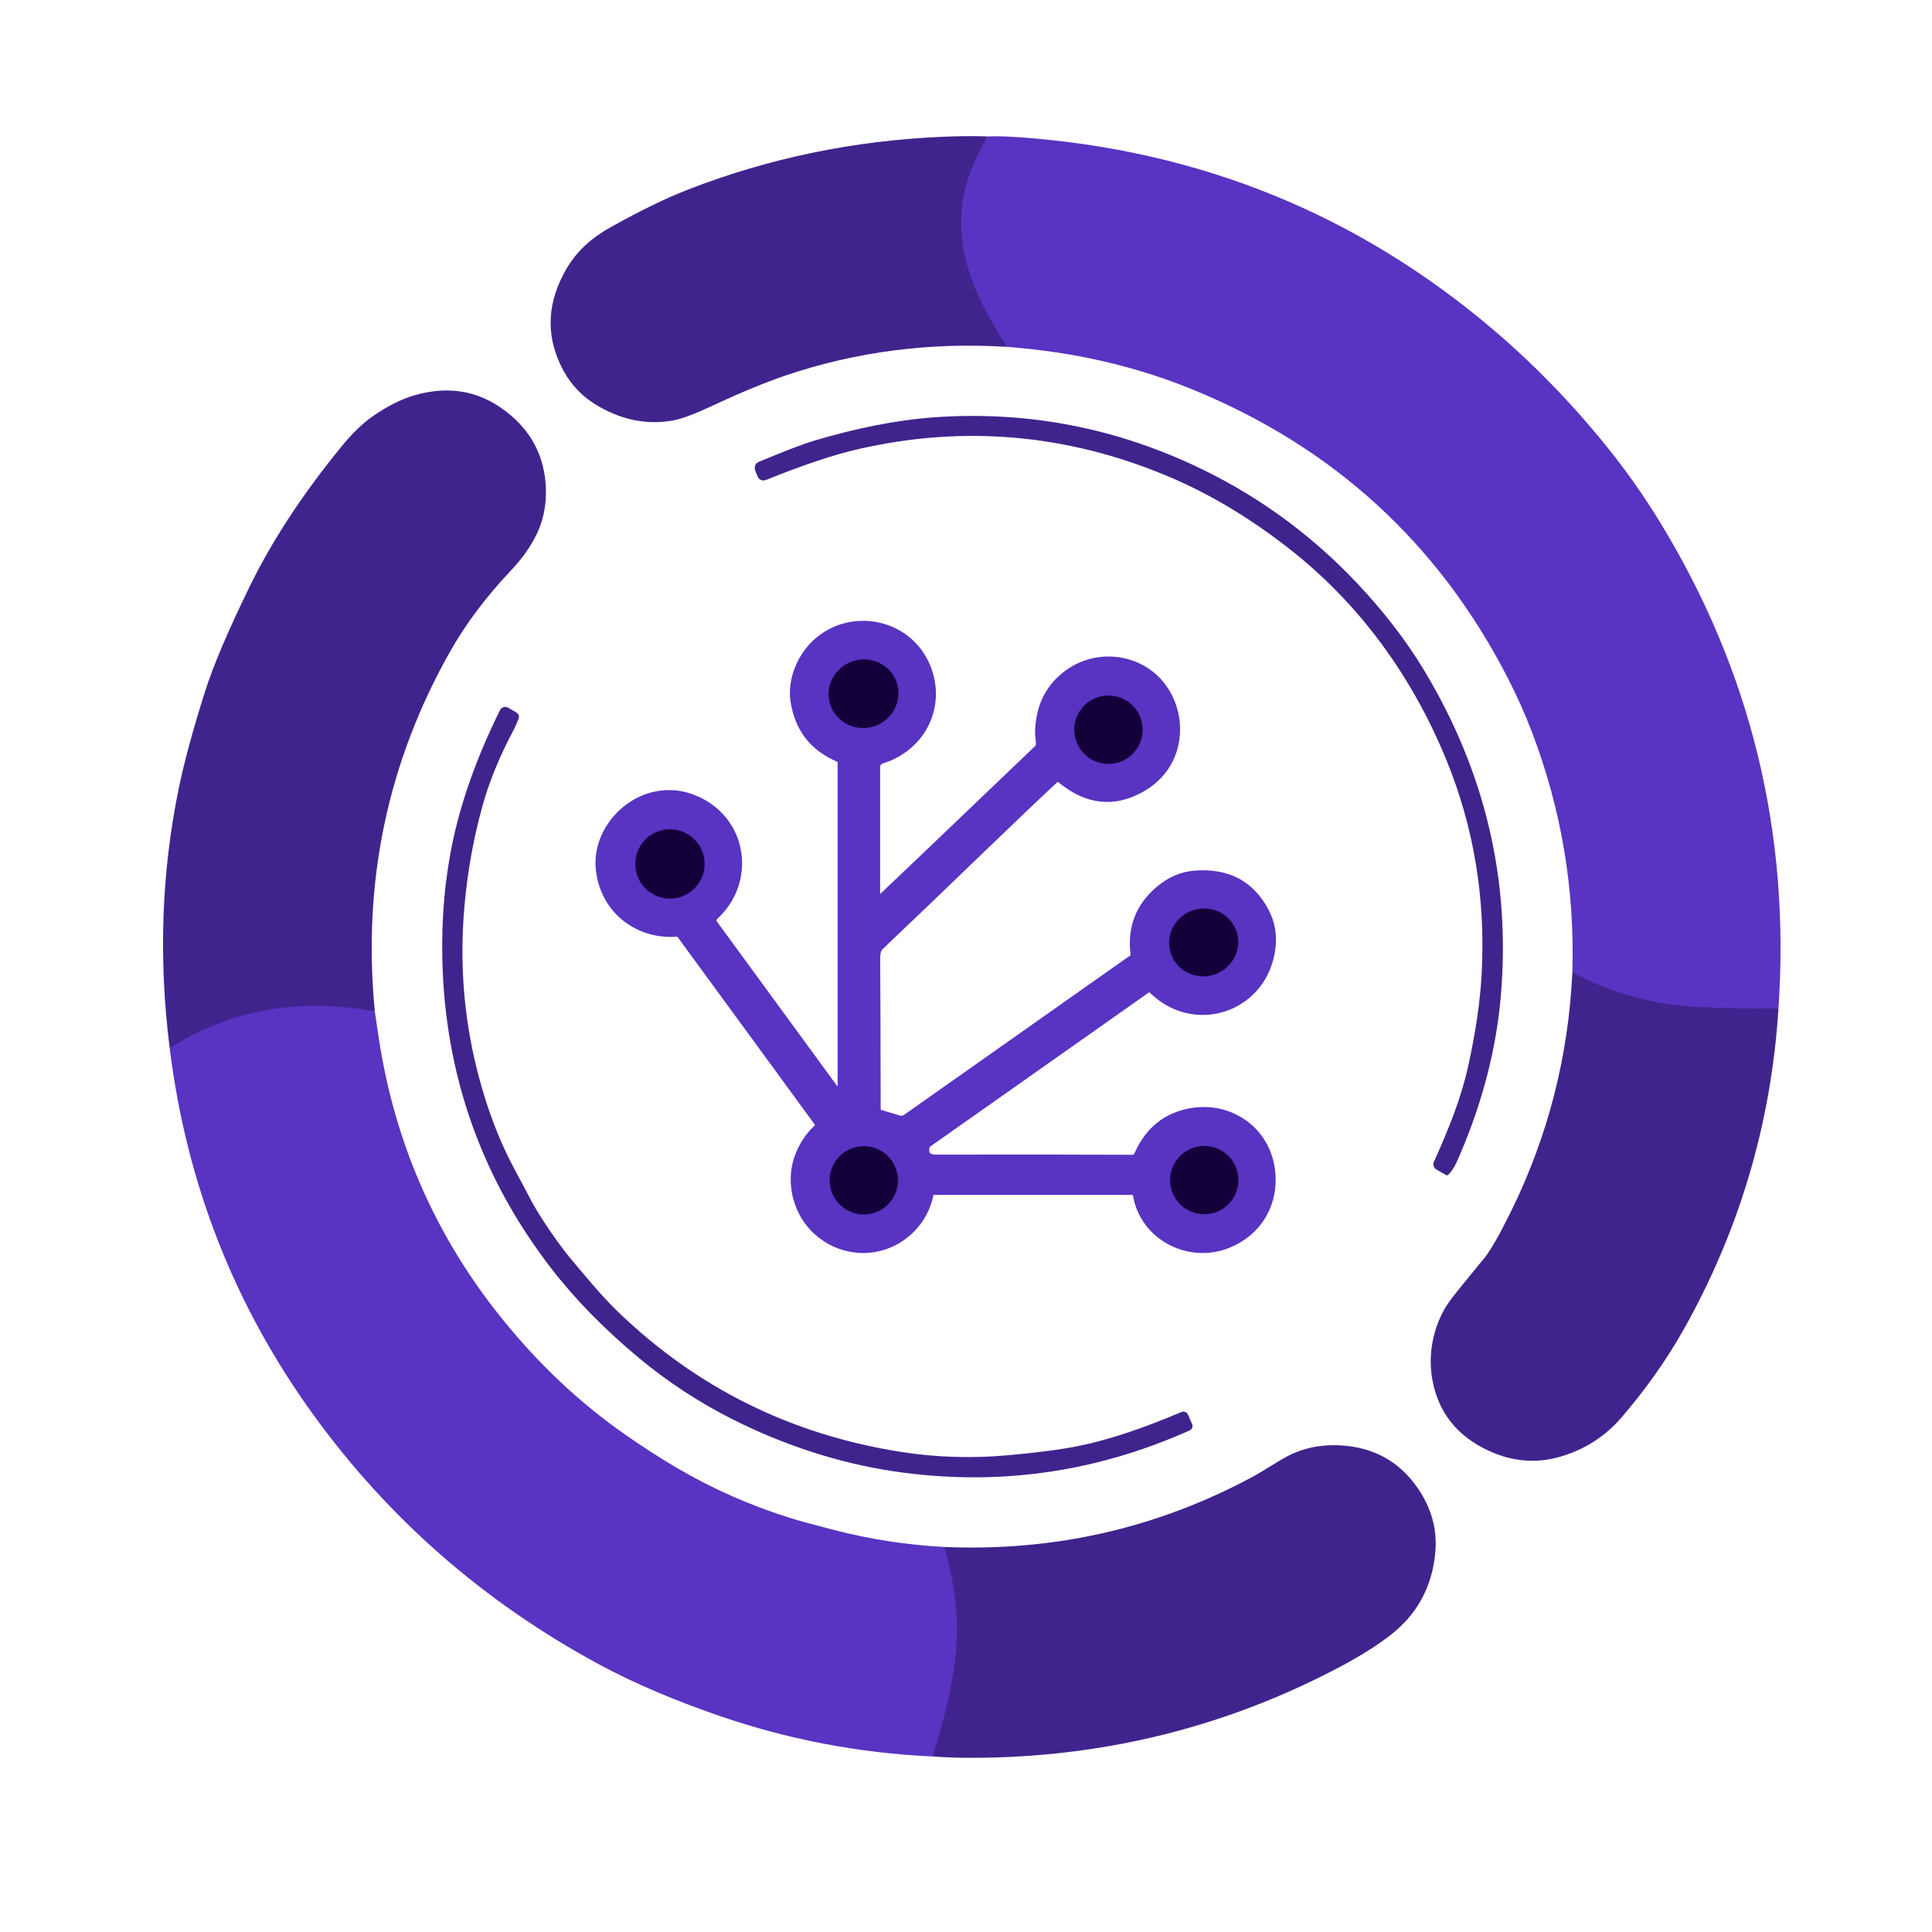 <svg xmlns="http://www.w3.org/2000/svg" xmlns:xlink="http://www.w3.org/1999/xlink" width="500" zoomAndPan="magnify" viewBox="0 0 375 375" height="500" preserveAspectRatio="xMidYMid meet" version="1.0"><defs><clipPath id="94d9a4a3e7"><path d="M 184 20.352 L 353 20.352 L 353 203 L 184 203 Z M 184 20.352 " clip-rule="nonzero"/></clipPath><clipPath id="8a4a644c81"><path d="M 100 20.352 L 203 20.352 L 203 89 L 100 89 Z M 100 20.352 " clip-rule="nonzero"/></clipPath><clipPath id="509b755e6e"><path d="M 179 20.352 L 203 20.352 L 203 75 L 179 75 Z M 179 20.352 " clip-rule="nonzero"/></clipPath><clipPath id="75fea07316"><path d="M 0 20.352 L 375 20.352 L 375 352.602 L 0 352.602 Z M 0 20.352 " clip-rule="nonzero"/></clipPath></defs><rect x="-37.5" width="450" fill="#ffffff" y="-37.5" height="450" fill-opacity="1"/><rect x="-37.5" width="450" fill="#ffffff" y="-37.5" height="450" fill-opacity="1"/><path stroke-linecap="butt" transform="matrix(0.59, 0, 0, 0.59, -106.306, -111.175)" fill="none" stroke-linejoin="miter" d="M 511.319 302.427 C 533.045 304.055 553.31 308.701 572.111 316.371 C 618.397 335.258 652.936 366.78 675.729 410.928 C 678.846 416.964 681.566 423.039 683.902 429.161 C 693.571 454.521 697.991 480.854 697.158 508.159 " stroke="#361a7f" stroke-width="2" stroke-opacity="1" stroke-miterlimit="4"/><path stroke-linecap="butt" transform="matrix(0.59, 0, 0, 0.59, -106.306, -111.175)" fill="none" stroke-linejoin="miter" d="M 697.158 508.159 C 695.86 535.855 689.13 562.056 676.973 586.767 C 673.141 594.544 670.209 599.666 668.158 602.141 C 662.327 609.202 658.634 613.769 657.092 615.847 C 651.772 623.001 649.521 632.789 651.057 641.703 C 652.976 652.762 659.256 660.71 669.911 665.541 C 677.641 669.055 685.437 669.651 693.299 667.341 C 701.314 664.978 708.011 660.664 713.391 654.403 C 721.412 645.058 728.209 635.436 733.781 625.522 C 752.186 592.763 762.576 557.569 764.939 519.952 " stroke="#2a1264" stroke-width="2" stroke-opacity="1" stroke-miterlimit="4"/><g clip-path="url(#94d9a4a3e7)"><path stroke-linecap="butt" transform="matrix(0.59, 0, 0, 0.59, -106.306, -111.175)" fill="none" stroke-linejoin="miter" d="M 764.939 519.952 C 768.87 462.198 755.846 408.844 725.873 359.891 C 720.605 351.287 714.834 343.101 708.567 335.331 C 696.999 320.984 684.478 308.092 671.01 296.649 C 626.438 258.801 574.6 237.756 515.488 233.501 C 511.358 233.203 507.785 233.104 504.78 233.223 " stroke="#361a7f" stroke-width="2" stroke-opacity="1" stroke-miterlimit="4"/></g><g clip-path="url(#8a4a644c81)"><path stroke-linecap="butt" transform="matrix(0.59, 0, 0, 0.59, -106.306, -111.175)" fill="none" stroke-linejoin="miter" d="M 504.78 233.223 C 500.445 233.051 495.442 233.09 489.757 233.342 C 460.724 234.613 433.002 240.364 406.589 250.602 C 399.277 253.434 390.799 257.544 381.163 262.931 C 373.837 267.021 369.019 271.58 365.36 278.589 C 359.8 289.25 359.774 299.74 365.287 310.051 C 368.02 315.153 371.984 319.17 377.199 322.122 C 385.227 326.662 393.393 328.138 401.692 326.562 C 404.544 326.013 408.886 324.372 414.71 321.632 C 423.67 317.423 431.612 314.147 438.541 311.798 C 461.71 303.962 485.972 300.838 511.319 302.427 " stroke="#2a1264" stroke-width="2" stroke-opacity="1" stroke-miterlimit="4"/></g><g clip-path="url(#509b755e6e)"><path stroke-linecap="butt" transform="matrix(0.59, 0, 0, 0.59, -106.306, -111.175)" fill="none" stroke-linejoin="miter" d="M 504.78 233.223 C 502.14 237.935 500.088 242.428 498.632 246.71 C 491.723 266.928 500.412 285.789 511.319 302.427 " stroke="#4d2ca8" stroke-width="2" stroke-opacity="1" stroke-miterlimit="4"/></g><path stroke-linecap="butt" transform="matrix(0.59, 0, 0, 0.59, -106.306, -111.175)" fill="none" stroke-linejoin="miter" d="M 764.939 519.952 C 756.051 520.091 747.203 519.939 738.381 519.489 C 723.742 518.748 710.003 514.976 697.158 508.159 " stroke="#4d2ca8" stroke-width="2" stroke-opacity="1" stroke-miterlimit="4"/><path stroke-linecap="butt" transform="matrix(0.59, 0, 0, 0.59, -106.306, -111.175)" fill="none" stroke-linejoin="miter" d="M 235.912 533.063 C 241.425 577.602 257.209 617.825 283.257 653.741 C 308.028 687.883 339.232 715.156 376.881 735.559 C 389.131 742.197 402.427 747.63 415.517 752.21 C 438.614 760.277 462.366 764.857 486.773 765.949 " stroke="#361a7f" stroke-width="2" stroke-opacity="1" stroke-miterlimit="4"/><path stroke-linecap="butt" transform="matrix(0.59, 0, 0, 0.59, -106.306, -111.175)" fill="none" stroke-linejoin="miter" d="M 486.773 765.949 C 491.61 766.346 497.434 766.478 504.237 766.359 C 545.5 765.618 584.162 755.75 620.23 736.757 C 626.981 733.203 632.632 729.676 637.172 726.181 C 646.1 719.305 651.07 710.192 652.089 698.843 C 652.797 691.02 650.693 684.111 646.312 677.718 C 640.7 669.538 632.95 664.912 623.069 663.827 C 616.769 663.145 610.972 663.92 605.671 666.163 C 604.023 666.851 601.601 668.201 598.398 670.2 C 595.532 671.993 593.156 673.396 591.257 674.402 C 560.007 691.033 526.467 698.584 490.651 697.062 " stroke="#2a1264" stroke-width="2" stroke-opacity="1" stroke-miterlimit="4"/><path stroke-linecap="butt" transform="matrix(0.59, 0, 0, 0.59, -106.306, -111.175)" fill="none" stroke-linejoin="miter" d="M 490.651 697.062 C 478.48 696.427 466.455 694.581 454.57 691.53 C 447.905 689.822 443.081 688.505 440.109 687.579 C 426.946 683.489 414.418 677.956 402.539 670.981 C 397.112 667.791 391.461 664.145 385.591 660.041 C 370.938 649.81 357.59 637.282 345.559 622.451 C 323.607 595.391 309.987 564.564 304.699 529.979 C 304.243 526.968 303.793 523.97 303.362 520.992 " stroke="#361a7f" stroke-width="2" stroke-opacity="1" stroke-miterlimit="4"/><path stroke-linecap="butt" transform="matrix(0.59, 0, 0, 0.59, -106.306, -111.175)" fill="none" stroke-linejoin="miter" d="M 303.362 520.992 C 299.246 478.564 307.505 439.094 328.127 402.59 C 333.176 393.655 339.682 384.953 347.643 376.469 C 351.263 372.61 353.421 369.857 355.803 365.529 C 358.596 360.466 359.86 354.848 359.602 348.693 C 359.198 339.17 355.446 331.321 348.332 325.153 C 338.974 317.052 328.246 314.809 316.129 318.422 C 311.972 319.66 307.591 321.857 302.992 325.021 C 299.557 327.376 296.056 330.725 292.489 335.073 C 279.644 350.764 269.492 366.257 262.04 381.551 C 255.018 395.952 250.161 407.421 247.461 415.958 C 243.51 428.466 240.644 439.028 238.877 447.638 C 233.192 475.321 232.206 503.791 235.912 533.063 " stroke="#2a1264" stroke-width="2" stroke-opacity="1" stroke-miterlimit="4"/><path stroke-linecap="butt" transform="matrix(0.59, 0, 0, 0.59, -106.306, -111.175)" fill="none" stroke-linejoin="miter" d="M 303.362 520.992 C 279.571 516.557 256.56 519.9 235.912 533.063 " stroke="#4d2ca8" stroke-width="2" stroke-opacity="1" stroke-miterlimit="4"/><path stroke-linecap="butt" transform="matrix(0.59, 0, 0, 0.59, -106.306, -111.175)" fill="none" stroke-linejoin="miter" d="M 490.651 697.062 C 493.444 706.784 494.84 715.738 494.84 723.918 C 494.853 737.597 491.088 752.19 486.773 765.949 " stroke="#4d2ca8" stroke-width="2" stroke-opacity="1" stroke-miterlimit="4"/><path stroke-linecap="butt" transform="matrix(0.59, 0, 0, 0.59, -106.306, -111.175)" fill="none" stroke-linejoin="miter" d="M 429.799 340.149 C 428.336 340.758 427.939 341.89 428.621 343.551 L 429.183 344.907 C 429.739 346.297 430.805 346.674 432.373 346.039 C 444.338 341.201 454.391 337.853 462.531 336 C 496.885 328.171 530.458 331.036 563.263 344.59 C 576.757 350.162 589.973 357.932 602.898 367.898 C 614.685 376.985 625.015 387.474 633.883 399.373 C 642.645 411.133 649.925 424.091 655.722 438.227 C 664.829 460.464 668.694 484.024 667.317 508.907 C 666.834 517.755 665.371 527.715 662.943 538.781 C 661.791 544.015 660.196 549.349 658.151 554.783 C 656.086 560.276 653.916 565.458 651.652 570.342 C 651.427 570.818 651.394 571.301 651.553 571.804 C 651.712 572.301 652.016 572.678 652.473 572.942 L 655.55 574.723 C 655.895 574.921 656.206 574.868 656.47 574.577 C 658.562 572.248 659.349 570.037 660.507 567.311 C 667.807 550.111 672.188 532.924 673.651 515.757 C 676.887 477.71 668.469 442.046 648.39 408.751 C 642.434 398.877 635.002 389.241 626.087 379.837 C 610.403 363.299 592.243 350.308 571.602 340.871 C 544.832 328.621 516.825 323.525 487.567 325.57 C 475.251 326.43 461.803 329.057 447.217 333.458 C 444.12 334.392 438.316 336.622 429.799 340.149 " stroke="#2a1264" stroke-width="2" stroke-opacity="1" stroke-miterlimit="4"/><path stroke-linecap="butt" transform="matrix(0.59, 0, 0, 0.59, -106.306, -111.175)" fill="none" stroke-linejoin="miter" d="M 469.4 483.243 C 469.288 483.203 469.228 483.124 469.228 482.998 L 469.228 440.729 C 469.228 440.365 469.341 440.034 469.559 439.743 C 469.778 439.452 470.062 439.246 470.413 439.141 C 483.543 435.11 490.79 421.848 486.21 408.771 C 480.671 392.96 461.28 388.427 449.03 398.612 C 443.18 403.483 439.653 411.782 440.738 419.048 C 442.115 428.3 447.052 434.773 455.549 438.459 C 456.019 438.664 456.251 439.015 456.251 439.518 L 456.251 545.491 C 456.251 546.795 455.86 546.921 455.092 545.868 L 415.63 491.912 C 415.457 491.674 415.385 491.409 415.418 491.125 C 415.444 490.833 415.563 490.589 415.782 490.39 C 428.621 478.597 425.729 457.982 409.528 450.868 C 404.697 448.75 399.806 448.306 394.849 449.537 C 384.168 452.198 375.67 462.813 376.67 474.143 C 377.861 487.677 389.151 497.021 402.718 496.101 C 403.075 496.075 403.36 496.201 403.572 496.492 L 448.62 558.092 C 448.733 558.244 448.772 558.409 448.752 558.595 C 448.739 558.78 448.66 558.939 448.521 559.071 C 445.523 561.904 443.346 565.286 441.989 569.223 C 439.017 577.879 441.797 588.071 448.521 594.08 C 452.26 597.422 456.568 599.388 461.439 599.99 C 473.239 601.439 484.377 593.339 486.733 581.619 C 486.812 581.228 487.057 581.03 487.461 581.03 L 552.628 581.03 C 552.82 581.03 552.985 581.089 553.131 581.215 C 553.276 581.334 553.369 581.493 553.402 581.678 C 555.871 596.092 571.482 603.842 584.619 598.402 C 594.05 594.497 599.688 585.9 599.337 575.669 C 598.808 560.018 584.56 550.058 569.669 553.982 C 562.416 555.888 557.141 560.587 553.839 568.092 C 553.621 568.581 553.243 568.833 552.707 568.833 C 535.176 568.747 513.608 568.733 487.997 568.78 C 485.939 568.786 485.092 567.886 485.449 566.08 C 485.528 565.676 485.74 565.352 486.078 565.107 L 557.81 514.552 C 558.154 514.301 558.485 514.327 558.789 514.632 C 572.991 528.562 595.473 521.157 599.02 502.091 C 599.973 496.962 599.331 492.276 597.101 488.021 C 592.23 478.736 584.275 474.507 573.243 475.347 C 568.882 475.685 564.865 477.386 561.192 480.45 C 554.362 486.141 551.503 493.467 552.608 502.422 C 552.648 502.746 552.535 503.004 552.271 503.189 L 477.991 555.537 C 477.355 555.987 476.674 556.1 475.932 555.868 L 469.923 554.048 C 469.586 553.949 469.42 553.724 469.407 553.373 C 469.367 528.688 469.314 512.19 469.242 503.858 C 469.228 502.117 469.526 500.959 470.128 500.383 C 479.195 491.786 490.472 480.979 503.959 467.962 C 513.774 458.492 521.696 450.954 527.718 445.348 C 527.844 445.236 527.989 445.176 528.161 445.17 C 528.327 445.17 528.479 445.222 528.611 445.328 C 536.467 451.821 544.494 453.402 552.681 450.067 C 557.711 448.015 561.556 444.978 564.203 440.961 C 569.888 432.337 568.908 420.531 562.178 412.708 C 554.521 403.821 540.987 402.391 531.371 409.181 C 525.163 413.569 521.788 419.796 521.252 427.87 C 521.166 429.167 521.173 430.114 521.272 430.709 C 521.418 431.57 521.484 432.443 521.471 433.33 C 521.464 433.674 521.338 433.972 521.087 434.21 C 491.928 462.112 474.86 478.412 469.877 483.11 C 469.731 483.256 469.573 483.302 469.4 483.243 " stroke="#897f9c" stroke-width="2" stroke-opacity="1" stroke-miterlimit="4"/><path stroke-linecap="butt" transform="matrix(0.59, 0, 0, 0.59, -106.306, -111.175)" fill="none" stroke-linejoin="miter" d="M 349.271 572.797 C 344.467 563.889 340.549 553.724 337.531 542.321 C 333.117 525.67 331.429 508.682 332.462 491.343 C 333.229 478.577 335.288 466.056 338.649 453.773 C 340.913 445.514 344.394 436.99 349.112 428.181 C 349.47 427.506 349.96 426.414 350.568 424.912 C 350.985 423.899 350.714 423.112 349.768 422.563 L 347.18 421.067 C 346.948 420.941 346.703 420.862 346.445 420.829 C 346.181 420.802 345.929 420.822 345.678 420.901 C 345.426 420.974 345.195 421.1 344.996 421.272 C 344.798 421.444 344.639 421.643 344.52 421.881 C 337.24 436.626 332.137 450.676 329.219 464.018 C 326.466 476.598 325.248 489.854 325.559 503.791 C 326.406 541.62 338.279 575.418 361.17 605.192 C 369.079 615.469 378.734 625.357 390.15 634.86 C 399.654 642.769 409.965 649.519 421.083 655.118 C 437.37 663.337 455.549 669.419 473.722 672.139 C 507.447 677.195 539.902 672.755 571.092 658.83 C 572.184 658.334 572.508 657.58 572.071 656.547 L 570.867 653.781 C 570.377 652.636 569.57 652.292 568.451 652.762 C 557.373 657.401 546.149 661.577 534.442 663.92 C 528.876 665.031 521.305 666.024 511.729 666.891 C 499.77 667.97 488.07 667.619 476.621 665.839 C 440.288 660.174 409.091 644.708 383.043 619.447 C 380.587 617.078 377.887 614.172 374.942 610.731 C 370.833 605.926 368.265 602.889 367.239 601.618 C 364.665 598.428 361.925 594.623 359.02 590.202 C 356.928 586.999 355.234 584.127 353.95 581.579 C 353.5 580.679 351.945 577.754 349.271 572.797 " stroke="#2a1264" stroke-width="2" stroke-opacity="1" stroke-miterlimit="4"/><path stroke-linecap="butt" transform="matrix(0.59, 0, 0, 0.59, -106.306, -111.175)" fill="none" stroke-linejoin="miter" d="M 474.953 412.722 C 474.715 412.027 474.404 411.358 474.026 410.716 C 473.656 410.081 473.219 409.486 472.723 408.936 C 472.226 408.38 471.677 407.884 471.081 407.441 C 470.486 406.997 469.85 406.613 469.175 406.289 C 468.5 405.971 467.799 405.72 467.071 405.535 C 466.343 405.349 465.602 405.237 464.847 405.197 C 464.093 405.157 463.345 405.19 462.597 405.296 C 461.849 405.402 461.121 405.574 460.407 405.826 C 459.692 406.071 459.004 406.382 458.348 406.759 C 457.7 407.136 457.084 407.573 456.515 408.069 C 455.953 408.566 455.437 409.108 454.973 409.697 C 454.517 410.293 454.12 410.922 453.782 411.59 C 453.445 412.258 453.18 412.953 452.981 413.668 C 452.789 414.389 452.664 415.117 452.611 415.859 C 452.564 416.6 452.584 417.334 452.683 418.069 C 452.776 418.804 452.948 419.518 453.186 420.22 C 453.425 420.915 453.736 421.583 454.113 422.225 C 454.484 422.86 454.92 423.456 455.417 424.005 C 455.913 424.561 456.462 425.058 457.058 425.501 C 457.654 425.944 458.289 426.328 458.964 426.646 C 459.639 426.97 460.347 427.222 461.075 427.407 C 461.796 427.586 462.538 427.698 463.292 427.738 C 464.047 427.778 464.794 427.751 465.542 427.645 C 466.29 427.539 467.018 427.361 467.733 427.116 C 468.447 426.871 469.136 426.56 469.791 426.183 C 470.439 425.805 471.055 425.369 471.624 424.872 C 472.187 424.376 472.703 423.833 473.166 423.238 C 473.623 422.649 474.02 422.02 474.357 421.352 C 474.695 420.683 474.96 419.988 475.158 419.267 C 475.35 418.552 475.476 417.824 475.529 417.083 C 475.582 416.342 475.555 415.607 475.456 414.873 C 475.363 414.138 475.191 413.423 474.953 412.722 " stroke="#897f9c" stroke-width="2" stroke-opacity="1" stroke-miterlimit="4"/><path stroke-linecap="butt" transform="matrix(0.59, 0, 0, 0.59, -106.306, -111.175)" fill="none" stroke-linejoin="miter" d="M 555.851 428.307 C 555.851 427.572 555.778 426.838 555.632 426.116 C 555.487 425.388 555.275 424.687 554.991 424.005 C 554.713 423.324 554.362 422.675 553.952 422.06 C 553.541 421.444 553.078 420.875 552.555 420.352 C 552.032 419.829 551.463 419.366 550.848 418.956 C 550.239 418.546 549.59 418.201 548.902 417.917 C 548.22 417.632 547.519 417.42 546.797 417.275 C 546.07 417.129 545.342 417.063 544.6 417.063 C 543.859 417.063 543.131 417.129 542.403 417.275 C 541.682 417.42 540.98 417.632 540.292 417.917 C 539.61 418.201 538.962 418.546 538.353 418.956 C 537.738 419.366 537.168 419.836 536.646 420.352 C 536.123 420.875 535.659 421.444 535.249 422.06 C 534.832 422.675 534.488 423.324 534.204 424.005 C 533.926 424.687 533.707 425.388 533.568 426.116 C 533.423 426.838 533.35 427.572 533.35 428.307 C 533.35 429.048 533.423 429.783 533.568 430.504 C 533.707 431.232 533.926 431.934 534.204 432.615 C 534.488 433.297 534.832 433.945 535.249 434.561 C 535.659 435.176 536.123 435.746 536.646 436.262 C 537.168 436.785 537.738 437.254 538.353 437.665 C 538.962 438.075 539.61 438.419 540.292 438.704 C 540.98 438.988 541.682 439.2 542.403 439.346 C 543.131 439.485 543.859 439.558 544.6 439.558 C 545.342 439.558 546.07 439.485 546.797 439.346 C 547.519 439.2 548.22 438.988 548.902 438.704 C 549.59 438.419 550.239 438.075 550.848 437.665 C 551.463 437.254 552.032 436.785 552.555 436.262 C 553.078 435.746 553.541 435.176 553.952 434.561 C 554.362 433.945 554.713 433.297 554.991 432.615 C 555.275 431.934 555.487 431.232 555.632 430.504 C 555.778 429.783 555.851 429.048 555.851 428.307 " stroke="#897f9c" stroke-width="2" stroke-opacity="1" stroke-miterlimit="4"/><path stroke-linecap="butt" transform="matrix(0.59, 0, 0, 0.59, -106.306, -111.175)" fill="none" stroke-linejoin="miter" d="M 411.811 472.449 C 411.811 471.701 411.738 470.96 411.593 470.225 C 411.447 469.491 411.229 468.776 410.944 468.088 C 410.653 467.393 410.302 466.737 409.892 466.115 C 409.475 465.493 408.998 464.918 408.469 464.388 C 407.939 463.859 407.364 463.389 406.742 462.972 C 406.12 462.555 405.464 462.204 404.769 461.92 C 404.081 461.628 403.366 461.417 402.632 461.271 C 401.897 461.125 401.156 461.053 400.408 461.053 C 399.66 461.053 398.919 461.125 398.185 461.271 C 397.45 461.417 396.742 461.628 396.047 461.92 C 395.359 462.204 394.697 462.555 394.075 462.972 C 393.453 463.389 392.877 463.859 392.348 464.388 C 391.818 464.918 391.348 465.493 390.931 466.115 C 390.514 466.737 390.164 467.393 389.879 468.088 C 389.594 468.776 389.376 469.491 389.231 470.225 C 389.085 470.96 389.012 471.701 389.012 472.449 C 389.012 473.197 389.085 473.938 389.231 474.672 C 389.376 475.407 389.594 476.122 389.879 476.81 C 390.164 477.505 390.514 478.16 390.931 478.782 C 391.348 479.404 391.818 479.98 392.348 480.509 C 392.877 481.039 393.453 481.515 394.075 481.926 C 394.697 482.343 395.359 482.693 396.047 482.985 C 396.742 483.269 397.45 483.488 398.185 483.633 C 398.919 483.779 399.66 483.852 400.408 483.852 C 401.156 483.852 401.897 483.779 402.632 483.633 C 403.366 483.488 404.081 483.269 404.769 482.985 C 405.464 482.693 406.12 482.343 406.742 481.926 C 407.364 481.515 407.939 481.039 408.469 480.509 C 408.998 479.98 409.475 479.404 409.892 478.782 C 410.302 478.16 410.653 477.505 410.944 476.81 C 411.229 476.122 411.447 475.407 411.593 474.672 C 411.738 473.938 411.811 473.197 411.811 472.449 " stroke="#897f9c" stroke-width="2" stroke-opacity="1" stroke-miterlimit="4"/><path stroke-linecap="butt" transform="matrix(0.59, 0, 0, 0.59, -106.306, -111.175)" fill="none" stroke-linejoin="miter" d="M 586.816 494.91 C 586.605 494.209 586.32 493.54 585.969 492.898 C 585.618 492.256 585.208 491.654 584.732 491.092 C 584.262 490.529 583.739 490.019 583.163 489.563 C 582.587 489.1 581.972 488.702 581.31 488.365 C 580.655 488.021 579.967 487.75 579.252 487.544 C 578.544 487.339 577.809 487.207 577.068 487.141 C 576.327 487.074 575.586 487.081 574.844 487.161 C 574.097 487.24 573.369 487.392 572.654 487.611 C 571.939 487.836 571.251 488.12 570.596 488.471 C 569.934 488.822 569.318 489.232 568.736 489.702 C 568.16 490.178 567.631 490.694 567.161 491.27 C 566.684 491.839 566.268 492.448 565.917 493.097 C 565.559 493.752 565.275 494.427 565.056 495.129 C 564.838 495.83 564.692 496.551 564.62 497.279 C 564.547 498.007 564.54 498.742 564.613 499.47 C 564.686 500.198 564.831 500.913 565.043 501.608 C 565.262 502.309 565.54 502.977 565.89 503.619 C 566.241 504.268 566.651 504.87 567.128 505.426 C 567.598 505.989 568.121 506.498 568.696 506.961 C 569.272 507.418 569.888 507.815 570.549 508.159 C 571.205 508.497 571.893 508.768 572.608 508.973 C 573.322 509.178 574.05 509.317 574.791 509.377 C 575.533 509.443 576.274 509.437 577.022 509.357 C 577.763 509.278 578.491 509.126 579.206 508.907 C 579.92 508.689 580.609 508.404 581.264 508.047 C 581.926 507.696 582.541 507.286 583.123 506.816 C 583.699 506.346 584.229 505.823 584.699 505.254 C 585.175 504.678 585.592 504.069 585.943 503.421 C 586.3 502.772 586.585 502.097 586.803 501.389 C 587.021 500.688 587.167 499.973 587.24 499.238 C 587.319 498.51 587.319 497.782 587.246 497.054 C 587.174 496.326 587.035 495.612 586.816 494.91 " stroke="#897f9c" stroke-width="2" stroke-opacity="1" stroke-miterlimit="4"/><path stroke-linecap="butt" transform="matrix(0.59, 0, 0, 0.59, -106.306, -111.175)" fill="none" stroke-linejoin="miter" d="M 475.39 576.503 C 475.39 575.762 475.317 575.034 475.171 574.306 C 475.032 573.584 474.821 572.883 474.536 572.201 C 474.251 571.52 473.907 570.871 473.497 570.262 C 473.087 569.647 472.623 569.078 472.101 568.561 C 471.578 568.039 471.015 567.575 470.4 567.165 C 469.784 566.755 469.136 566.404 468.461 566.126 C 467.779 565.841 467.071 565.63 466.35 565.484 C 465.628 565.345 464.9 565.272 464.159 565.272 C 463.424 565.272 462.69 565.345 461.968 565.484 C 461.247 565.63 460.546 565.841 459.864 566.126 C 459.182 566.404 458.534 566.755 457.918 567.165 C 457.309 567.575 456.74 568.039 456.217 568.561 C 455.695 569.078 455.231 569.647 454.821 570.262 C 454.411 570.871 454.067 571.52 453.782 572.201 C 453.504 572.883 453.292 573.584 453.147 574.312 C 453.001 575.034 452.928 575.762 452.928 576.503 C 452.928 577.238 453.001 577.966 453.147 578.693 C 453.292 579.415 453.504 580.116 453.782 580.798 C 454.067 581.48 454.411 582.128 454.821 582.737 C 455.231 583.353 455.695 583.922 456.217 584.438 C 456.74 584.961 457.309 585.431 457.918 585.834 C 458.534 586.245 459.182 586.595 459.864 586.873 C 460.546 587.158 461.247 587.37 461.968 587.515 C 462.69 587.661 463.424 587.727 464.159 587.727 C 464.9 587.727 465.628 587.661 466.35 587.515 C 467.071 587.37 467.779 587.158 468.461 586.873 C 469.136 586.595 469.784 586.245 470.4 585.834 C 471.015 585.431 471.578 584.961 472.101 584.438 C 472.623 583.922 473.087 583.353 473.497 582.737 C 473.907 582.128 474.251 581.48 474.536 580.798 C 474.821 580.116 475.032 579.415 475.171 578.693 C 475.317 577.966 475.39 577.238 475.39 576.503 " stroke="#897f9c" stroke-width="2" stroke-opacity="1" stroke-miterlimit="4"/><path stroke-linecap="butt" transform="matrix(0.59, 0, 0, 0.59, -106.306, -111.175)" fill="none" stroke-linejoin="miter" d="M 587.339 576.417 C 587.339 575.682 587.266 574.954 587.127 574.226 C 586.982 573.505 586.77 572.804 586.485 572.122 C 586.201 571.44 585.857 570.792 585.446 570.183 C 585.036 569.567 584.573 568.998 584.05 568.482 C 583.527 567.959 582.965 567.489 582.349 567.086 C 581.734 566.675 581.092 566.325 580.41 566.047 C 579.728 565.762 579.027 565.55 578.299 565.405 C 577.578 565.259 576.85 565.193 576.108 565.193 C 575.374 565.193 574.639 565.259 573.918 565.405 C 573.197 565.55 572.495 565.762 571.813 566.047 C 571.132 566.325 570.483 566.675 569.868 567.086 C 569.259 567.489 568.69 567.959 568.167 568.482 C 567.651 568.998 567.181 569.567 566.77 570.183 C 566.36 570.792 566.016 571.44 565.738 572.122 C 565.454 572.804 565.242 573.505 565.096 574.226 C 564.951 574.954 564.878 575.682 564.878 576.417 C 564.878 577.158 564.951 577.886 565.096 578.614 C 565.242 579.335 565.454 580.037 565.738 580.719 C 566.016 581.4 566.36 582.049 566.77 582.658 C 567.181 583.273 567.651 583.842 568.167 584.358 C 568.69 584.881 569.259 585.345 569.874 585.755 C 570.483 586.165 571.132 586.516 571.813 586.794 C 572.495 587.078 573.197 587.29 573.918 587.436 C 574.639 587.581 575.374 587.648 576.108 587.648 C 576.85 587.648 577.578 587.581 578.299 587.436 C 579.027 587.29 579.728 587.078 580.41 586.794 C 581.092 586.516 581.734 586.165 582.349 585.755 C 582.965 585.345 583.527 584.881 584.05 584.358 C 584.573 583.842 585.036 583.273 585.446 582.658 C 585.857 582.049 586.201 581.4 586.485 580.719 C 586.77 580.037 586.982 579.335 587.127 578.614 C 587.266 577.886 587.339 577.158 587.339 576.417 " stroke="#897f9c" stroke-width="2" stroke-opacity="1" stroke-miterlimit="4"/><g clip-path="url(#75fea07316)"><path stroke-linecap="butt" transform="matrix(0.59, 0, 0, 0.59, -106.306, -111.175)" fill-opacity="1" fill="#ffffff" fill-rule="nonzero" stroke-linejoin="miter" d="M 831.621 -0.001 C 830.503 0.079 829.457 0.29 828.498 0.641 C 827.948 0.84 827.961 0.966 828.55 1.012 C 829.861 1.118 831.184 1.078 832.508 0.899 C 832.647 0.879 832.74 0.807 832.799 0.681 C 832.859 0.549 832.852 0.423 832.779 0.297 C 832.726 0.204 832.601 0.105 832.402 -0.001 L 1000.002 -0.001 L 1000.002 999.999 L 0.002 999.999 L 0.002 -0.001 Z M 511.319 302.427 C 533.045 304.055 553.31 308.701 572.111 316.371 C 618.397 335.258 652.936 366.78 675.729 410.928 C 678.846 416.964 681.566 423.039 683.902 429.161 C 693.571 454.521 697.991 480.854 697.158 508.159 C 695.86 535.855 689.13 562.056 676.973 586.767 C 673.141 594.544 670.209 599.666 668.158 602.141 C 662.327 609.202 658.634 613.769 657.092 615.847 C 651.772 623.001 649.521 632.789 651.057 641.703 C 652.976 652.762 659.256 660.71 669.911 665.541 C 677.641 669.055 685.437 669.651 693.299 667.341 C 701.314 664.978 708.011 660.664 713.391 654.403 C 721.412 645.058 728.209 635.436 733.781 625.522 C 752.186 592.763 762.576 557.569 764.939 519.952 C 768.87 462.198 755.846 408.844 725.873 359.891 C 720.605 351.287 714.834 343.101 708.567 335.331 C 696.999 320.984 684.478 308.092 671.01 296.649 C 626.438 258.801 574.6 237.756 515.488 233.501 C 511.358 233.203 507.785 233.104 504.78 233.223 C 500.445 233.051 495.442 233.09 489.757 233.342 C 460.724 234.613 433.002 240.364 406.589 250.602 C 399.277 253.434 390.799 257.544 381.163 262.931 C 373.837 267.021 369.019 271.58 365.36 278.589 C 359.8 289.25 359.774 299.74 365.287 310.051 C 368.02 315.153 371.984 319.17 377.199 322.122 C 385.227 326.662 393.393 328.138 401.692 326.562 C 404.544 326.013 408.886 324.372 414.71 321.632 C 423.67 317.423 431.612 314.147 438.541 311.798 C 461.71 303.962 485.972 300.838 511.319 302.427 Z M 235.912 533.063 C 241.425 577.602 257.209 617.825 283.257 653.741 C 308.028 687.883 339.232 715.156 376.881 735.559 C 389.131 742.197 402.427 747.63 415.517 752.21 C 438.614 760.277 462.366 764.857 486.773 765.949 C 491.61 766.346 497.434 766.478 504.237 766.359 C 545.5 765.618 584.162 755.75 620.23 736.757 C 626.981 733.203 632.632 729.676 637.172 726.181 C 646.1 719.305 651.07 710.192 652.089 698.843 C 652.797 691.02 650.693 684.111 646.312 677.718 C 640.7 669.538 632.95 664.912 623.069 663.827 C 616.769 663.145 610.972 663.92 605.671 666.163 C 604.023 666.851 601.601 668.201 598.398 670.2 C 595.532 671.993 593.156 673.396 591.257 674.402 C 560.007 691.033 526.467 698.584 490.651 697.062 C 478.48 696.427 466.455 694.581 454.57 691.53 C 447.905 689.822 443.081 688.505 440.109 687.579 C 426.946 683.489 414.418 677.956 402.539 670.981 C 397.112 667.791 391.461 664.145 385.591 660.041 C 370.938 649.81 357.59 637.282 345.559 622.451 C 323.607 595.391 309.987 564.564 304.699 529.979 C 304.243 526.968 303.793 523.97 303.362 520.992 C 299.246 478.564 307.505 439.094 328.127 402.59 C 333.176 393.655 339.682 384.953 347.643 376.469 C 351.263 372.61 353.421 369.857 355.803 365.529 C 358.596 360.466 359.86 354.848 359.602 348.693 C 359.198 339.17 355.446 331.321 348.332 325.153 C 338.974 317.052 328.246 314.809 316.129 318.422 C 311.972 319.66 307.591 321.857 302.992 325.021 C 299.557 327.376 296.056 330.725 292.489 335.073 C 279.644 350.764 269.492 366.257 262.04 381.551 C 255.018 395.952 250.161 407.421 247.461 415.958 C 243.51 428.466 240.644 439.028 238.877 447.638 C 233.192 475.321 232.206 503.791 235.912 533.063 Z M 429.799 340.149 C 428.336 340.758 427.939 341.89 428.621 343.551 L 429.183 344.907 C 429.739 346.297 430.805 346.674 432.373 346.039 C 444.338 341.201 454.391 337.853 462.531 336 C 496.885 328.171 530.458 331.036 563.263 344.59 C 576.757 350.162 589.973 357.932 602.898 367.898 C 614.685 376.985 625.015 387.474 633.883 399.373 C 642.645 411.133 649.925 424.091 655.722 438.227 C 664.829 460.464 668.694 484.024 667.317 508.907 C 666.834 517.755 665.371 527.715 662.943 538.781 C 661.791 544.015 660.196 549.349 658.151 554.783 C 656.086 560.276 653.916 565.458 651.652 570.342 C 651.427 570.818 651.394 571.301 651.553 571.804 C 651.712 572.301 652.016 572.678 652.473 572.942 L 655.55 574.723 C 655.895 574.921 656.206 574.868 656.47 574.577 C 658.562 572.248 659.349 570.037 660.507 567.311 C 667.807 550.111 672.188 532.924 673.651 515.757 C 676.887 477.71 668.469 442.046 648.39 408.751 C 642.434 398.877 635.002 389.241 626.087 379.837 C 610.403 363.299 592.243 350.308 571.602 340.871 C 544.832 328.621 516.825 323.525 487.567 325.57 C 475.251 326.43 461.803 329.057 447.217 333.458 C 444.12 334.392 438.316 336.622 429.799 340.149 Z M 469.4 483.243 C 469.288 483.203 469.228 483.124 469.228 482.998 L 469.228 440.729 C 469.228 440.365 469.341 440.034 469.559 439.743 C 469.778 439.452 470.062 439.246 470.413 439.141 C 483.543 435.11 490.79 421.848 486.21 408.771 C 480.671 392.96 461.28 388.427 449.03 398.612 C 443.18 403.483 439.653 411.782 440.738 419.048 C 442.115 428.3 447.052 434.773 455.549 438.459 C 456.019 438.664 456.251 439.015 456.251 439.518 L 456.251 545.491 C 456.251 546.795 455.86 546.921 455.092 545.868 L 415.63 491.912 C 415.457 491.674 415.385 491.409 415.418 491.125 C 415.444 490.833 415.563 490.589 415.782 490.39 C 428.621 478.597 425.729 457.982 409.528 450.868 C 404.697 448.75 399.806 448.306 394.849 449.537 C 384.168 452.198 375.67 462.813 376.67 474.143 C 377.861 487.677 389.151 497.021 402.718 496.101 C 403.075 496.075 403.36 496.201 403.572 496.492 L 448.62 558.092 C 448.733 558.244 448.772 558.409 448.752 558.595 C 448.739 558.78 448.66 558.939 448.521 559.071 C 445.523 561.904 443.346 565.286 441.989 569.223 C 439.017 577.879 441.797 588.071 448.521 594.08 C 452.26 597.422 456.568 599.388 461.439 599.99 C 473.239 601.439 484.377 593.339 486.733 581.619 C 486.812 581.228 487.057 581.03 487.461 581.03 L 552.628 581.03 C 552.82 581.03 552.985 581.089 553.131 581.215 C 553.276 581.334 553.369 581.493 553.402 581.678 C 555.871 596.092 571.482 603.842 584.619 598.402 C 594.05 594.497 599.688 585.9 599.337 575.669 C 598.808 560.018 584.56 550.058 569.669 553.982 C 562.416 555.888 557.141 560.587 553.839 568.092 C 553.621 568.581 553.243 568.833 552.707 568.833 C 535.176 568.747 513.608 568.733 487.997 568.78 C 485.939 568.786 485.092 567.886 485.449 566.08 C 485.528 565.676 485.74 565.352 486.078 565.107 L 557.81 514.552 C 558.154 514.301 558.485 514.327 558.789 514.632 C 572.991 528.562 595.473 521.157 599.02 502.091 C 599.973 496.962 599.331 492.276 597.101 488.021 C 592.23 478.736 584.275 474.507 573.243 475.347 C 568.882 475.685 564.865 477.386 561.192 480.45 C 554.362 486.141 551.503 493.467 552.608 502.422 C 552.648 502.746 552.535 503.004 552.271 503.189 L 477.991 555.537 C 477.355 555.987 476.674 556.1 475.932 555.868 L 469.923 554.048 C 469.586 553.949 469.42 553.724 469.407 553.373 C 469.367 528.688 469.314 512.19 469.242 503.858 C 469.228 502.117 469.526 500.959 470.128 500.383 C 479.195 491.786 490.472 480.979 503.959 467.962 C 513.774 458.492 521.696 450.954 527.718 445.348 C 527.844 445.236 527.989 445.176 528.161 445.17 C 528.327 445.17 528.479 445.222 528.611 445.328 C 536.467 451.821 544.494 453.402 552.681 450.067 C 557.711 448.015 561.556 444.978 564.203 440.961 C 569.888 432.337 568.908 420.531 562.178 412.708 C 554.521 403.821 540.987 402.391 531.371 409.181 C 525.163 413.569 521.788 419.796 521.252 427.87 C 521.166 429.167 521.173 430.114 521.272 430.709 C 521.418 431.57 521.484 432.443 521.471 433.33 C 521.464 433.674 521.338 433.972 521.087 434.21 C 491.928 462.112 474.86 478.412 469.877 483.11 C 469.731 483.256 469.573 483.302 469.4 483.243 Z M 349.271 572.797 C 344.467 563.889 340.549 553.724 337.531 542.321 C 333.117 525.67 331.429 508.682 332.462 491.343 C 333.229 478.577 335.288 466.056 338.649 453.773 C 340.913 445.514 344.394 436.99 349.112 428.181 C 349.47 427.506 349.96 426.414 350.568 424.912 C 350.985 423.899 350.714 423.112 349.768 422.563 L 347.18 421.067 C 346.948 420.941 346.703 420.862 346.445 420.829 C 346.181 420.802 345.929 420.822 345.678 420.901 C 345.426 420.974 345.195 421.1 344.996 421.272 C 344.798 421.444 344.639 421.643 344.52 421.881 C 337.24 436.626 332.137 450.676 329.219 464.018 C 326.466 476.598 325.248 489.854 325.559 503.791 C 326.406 541.62 338.279 575.418 361.17 605.192 C 369.079 615.469 378.734 625.357 390.15 634.86 C 399.654 642.769 409.965 649.519 421.083 655.118 C 437.37 663.337 455.549 669.419 473.722 672.139 C 507.447 677.195 539.902 672.755 571.092 658.83 C 572.184 658.334 572.508 657.58 572.071 656.547 L 570.867 653.781 C 570.377 652.636 569.57 652.292 568.451 652.762 C 557.373 657.401 546.149 661.577 534.442 663.92 C 528.876 665.031 521.305 666.024 511.729 666.891 C 499.77 667.97 488.07 667.619 476.621 665.839 C 440.288 660.174 409.091 644.708 383.043 619.447 C 380.587 617.078 377.887 614.172 374.942 610.731 C 370.833 605.926 368.265 602.889 367.239 601.618 C 364.665 598.428 361.925 594.623 359.02 590.202 C 356.928 586.999 355.234 584.127 353.95 581.579 C 353.5 580.679 351.945 577.754 349.271 572.797 Z M 349.271 572.797 " stroke="#ffffff" stroke-width="1" stroke-opacity="1" stroke-miterlimit="4"/></g><path fill="#40248d" d="M 191.641 26.484 C 190.082 29.266 188.871 31.918 188.012 34.445 C 183.934 46.379 189.062 57.512 195.5 67.332 C 180.539 66.395 166.219 68.238 152.543 72.863 C 148.453 74.25 143.766 76.184 138.477 78.668 C 135.039 80.285 132.477 81.254 130.793 81.578 C 125.895 82.508 121.074 81.637 116.336 78.957 C 113.258 77.215 110.918 74.844 109.305 71.832 C 106.051 65.746 106.066 59.555 109.348 53.262 C 111.508 49.125 114.352 46.434 118.676 44.02 C 124.363 40.84 129.367 38.414 133.684 36.742 C 149.273 30.699 165.637 27.305 182.773 26.555 C 186.129 26.406 189.082 26.383 191.641 26.484 Z M 191.641 26.484 " fill-opacity="1" fill-rule="nonzero"/><path fill="#5933c2" d="M 345.199 195.727 C 339.953 195.809 334.73 195.719 329.523 195.453 C 320.883 195.016 312.773 192.789 305.191 188.766 C 305.684 172.648 303.074 157.105 297.367 142.137 C 295.988 138.523 294.383 134.938 292.543 131.375 C 279.09 105.316 258.703 86.711 231.383 75.562 C 220.285 71.035 208.324 68.293 195.5 67.332 C 189.062 57.512 183.934 46.379 188.012 34.445 C 188.871 31.918 190.082 29.266 191.641 26.484 C 193.414 26.414 195.523 26.473 197.961 26.648 C 232.852 29.16 263.449 41.582 289.758 63.922 C 297.707 70.676 305.098 78.285 311.926 86.754 C 315.625 91.34 319.031 96.172 322.141 101.25 C 339.832 130.145 347.52 161.637 345.199 195.727 Z M 345.199 195.727 " fill-opacity="1" fill-rule="nonzero"/><path fill="#40248d" d="M 72.754 196.34 C 58.711 193.723 45.129 195.695 32.941 203.465 C 30.754 186.188 31.336 169.383 34.691 153.043 C 35.734 147.961 37.426 141.727 39.758 134.344 C 41.352 129.305 44.219 122.535 48.363 114.035 C 52.762 105.008 58.754 95.863 66.336 86.602 C 68.441 84.035 70.508 82.059 72.535 80.668 C 75.25 78.801 77.836 77.504 80.289 76.773 C 87.441 74.641 93.773 75.965 99.297 80.746 C 103.496 84.387 105.711 89.02 105.949 94.641 C 106.102 98.273 105.355 101.59 103.707 104.578 C 102.301 107.133 101.027 108.758 98.891 111.035 C 94.191 116.043 90.352 121.18 87.371 126.453 C 75.199 148 70.324 171.297 72.754 196.34 Z M 72.754 196.34 " fill-opacity="1" fill-rule="nonzero"/><path fill="#40248d" d="M 147.383 89.598 C 152.41 87.516 155.836 86.199 157.664 85.648 C 166.273 83.051 174.211 81.5 181.48 80.992 C 198.75 79.785 215.281 82.793 231.082 90.023 C 243.266 95.594 253.984 103.262 263.242 113.023 C 268.504 118.574 272.891 124.262 276.406 130.09 C 288.258 149.742 293.227 170.793 291.316 193.25 C 290.453 203.383 287.867 213.527 283.559 223.68 C 282.875 225.289 282.41 226.594 281.176 227.969 C 281.02 228.141 280.836 228.172 280.633 228.055 L 278.816 227.004 C 278.547 226.848 278.367 226.625 278.273 226.332 C 278.18 226.035 278.199 225.75 278.332 225.469 C 279.668 222.586 280.949 219.527 282.168 216.285 C 283.375 213.078 284.316 209.93 284.996 206.84 C 286.43 200.309 287.293 194.43 287.578 189.207 C 288.391 174.52 286.109 160.613 280.734 147.488 C 277.312 139.145 273.016 131.496 267.844 124.555 C 262.609 117.531 256.512 111.34 249.555 105.977 C 241.926 100.094 234.125 95.508 226.16 92.219 C 206.797 84.219 186.98 82.527 166.703 87.148 C 161.898 88.242 155.965 90.219 148.902 93.074 C 147.977 93.449 147.348 93.227 147.02 92.406 L 146.688 91.605 C 146.285 90.625 146.52 89.957 147.383 89.598 Z M 147.383 89.598 " fill-opacity="1" fill-rule="nonzero"/><path stroke-linecap="butt" transform="matrix(0.59, 0, 0, 0.59, -106.306, -111.175)" fill-opacity="1" fill="#5933c2" fill-rule="nonzero" stroke-linejoin="miter" d="M 469.4 483.243 C 469.573 483.302 469.731 483.256 469.877 483.11 C 474.86 478.412 491.928 462.112 521.087 434.21 C 521.338 433.972 521.464 433.674 521.471 433.33 C 521.484 432.443 521.418 431.57 521.272 430.709 C 521.173 430.114 521.166 429.167 521.252 427.87 C 521.788 419.796 525.163 413.569 531.371 409.181 C 540.987 402.391 554.521 403.821 562.178 412.708 C 568.908 420.531 569.888 432.337 564.203 440.961 C 561.556 444.978 557.711 448.015 552.681 450.067 C 544.494 453.402 536.467 451.821 528.611 445.328 C 528.479 445.222 528.327 445.17 528.161 445.17 C 527.989 445.176 527.844 445.236 527.718 445.348 C 521.696 450.954 513.774 458.492 503.959 467.962 C 490.472 480.979 479.195 491.786 470.128 500.383 C 469.526 500.959 469.228 502.117 469.242 503.858 C 469.314 512.19 469.367 528.688 469.407 553.373 C 469.42 553.724 469.586 553.949 469.923 554.048 L 475.932 555.868 C 476.674 556.1 477.355 555.987 477.991 555.537 L 552.271 503.189 C 552.535 503.004 552.648 502.746 552.608 502.422 C 551.503 493.467 554.362 486.141 561.192 480.45 C 564.865 477.386 568.882 475.685 573.243 475.347 C 584.275 474.507 592.23 478.736 597.101 488.021 C 599.331 492.276 599.973 496.962 599.02 502.091 C 595.473 521.157 572.991 528.562 558.789 514.632 C 558.485 514.327 558.154 514.301 557.81 514.552 L 486.078 565.107 C 485.74 565.352 485.528 565.676 485.449 566.08 C 485.092 567.886 485.939 568.786 487.997 568.78 C 513.608 568.733 535.176 568.747 552.707 568.833 C 553.243 568.833 553.621 568.581 553.839 568.092 C 557.141 560.587 562.416 555.888 569.669 553.982 C 584.56 550.058 598.808 560.018 599.337 575.669 C 599.688 585.9 594.05 594.497 584.619 598.402 C 571.482 603.842 555.871 596.092 553.402 581.678 C 553.369 581.493 553.276 581.334 553.131 581.215 C 552.985 581.089 552.82 581.03 552.628 581.03 L 487.461 581.03 C 487.057 581.03 486.812 581.228 486.733 581.619 C 484.377 593.339 473.239 601.439 461.439 599.99 C 456.568 599.388 452.26 597.422 448.521 594.08 C 441.797 588.071 439.017 577.879 441.989 569.223 C 443.346 565.286 445.523 561.904 448.521 559.071 C 448.66 558.939 448.739 558.78 448.752 558.595 C 448.772 558.409 448.733 558.244 448.62 558.092 L 403.572 496.492 C 403.36 496.201 403.075 496.075 402.718 496.101 C 389.151 497.021 377.861 487.677 376.67 474.143 C 375.67 462.813 384.168 452.198 394.849 449.537 C 399.806 448.306 404.697 448.75 409.528 450.868 C 425.729 457.982 428.621 478.597 415.782 490.39 C 415.563 490.589 415.444 490.833 415.418 491.125 C 415.385 491.409 415.457 491.674 415.63 491.912 L 455.092 545.868 C 455.86 546.921 456.251 546.795 456.251 545.491 L 456.251 439.518 C 456.251 439.015 456.019 438.664 455.549 438.459 C 447.052 434.773 442.115 428.3 440.738 419.048 C 439.653 411.782 443.18 403.483 449.03 398.612 C 461.28 388.427 480.671 392.96 486.21 408.771 C 490.79 421.848 483.543 435.11 470.413 439.141 C 470.062 439.246 469.778 439.452 469.559 439.743 C 469.341 440.034 469.228 440.365 469.228 440.729 L 469.228 482.998 C 469.228 483.124 469.288 483.203 469.4 483.243 Z M 474.953 412.722 C 474.715 412.027 474.404 411.358 474.026 410.716 C 473.656 410.081 473.219 409.486 472.723 408.936 C 472.226 408.38 471.677 407.884 471.081 407.441 C 470.486 406.997 469.85 406.613 469.175 406.289 C 468.5 405.971 467.799 405.72 467.071 405.535 C 466.343 405.349 465.602 405.237 464.847 405.197 C 464.093 405.157 463.345 405.19 462.597 405.296 C 461.849 405.402 461.121 405.574 460.407 405.826 C 459.692 406.071 459.004 406.382 458.348 406.759 C 457.7 407.136 457.084 407.573 456.515 408.069 C 455.953 408.566 455.437 409.108 454.973 409.697 C 454.517 410.293 454.12 410.922 453.782 411.59 C 453.445 412.258 453.18 412.953 452.981 413.668 C 452.789 414.389 452.664 415.117 452.611 415.859 C 452.564 416.6 452.584 417.334 452.683 418.069 C 452.776 418.804 452.948 419.518 453.186 420.22 C 453.425 420.915 453.736 421.583 454.113 422.225 C 454.484 422.86 454.92 423.456 455.417 424.005 C 455.913 424.561 456.462 425.058 457.058 425.501 C 457.654 425.944 458.289 426.328 458.964 426.646 C 459.639 426.97 460.347 427.222 461.075 427.407 C 461.796 427.586 462.538 427.698 463.292 427.738 C 464.047 427.778 464.794 427.751 465.542 427.645 C 466.29 427.539 467.018 427.361 467.733 427.116 C 468.447 426.871 469.136 426.56 469.791 426.183 C 470.439 425.805 471.055 425.369 471.624 424.872 C 472.187 424.376 472.703 423.833 473.166 423.238 C 473.623 422.649 474.02 422.02 474.357 421.352 C 474.695 420.683 474.96 419.988 475.158 419.267 C 475.35 418.552 475.476 417.824 475.529 417.083 C 475.582 416.342 475.555 415.607 475.456 414.873 C 475.363 414.138 475.191 413.423 474.953 412.722 Z M 555.851 428.307 C 555.851 427.572 555.778 426.838 555.632 426.116 C 555.487 425.388 555.275 424.687 554.991 424.005 C 554.713 423.324 554.362 422.675 553.952 422.06 C 553.541 421.444 553.078 420.875 552.555 420.352 C 552.032 419.829 551.463 419.366 550.848 418.956 C 550.239 418.546 549.59 418.201 548.902 417.917 C 548.22 417.632 547.519 417.42 546.797 417.275 C 546.07 417.129 545.342 417.063 544.6 417.063 C 543.859 417.063 543.131 417.129 542.403 417.275 C 541.682 417.42 540.98 417.632 540.292 417.917 C 539.61 418.201 538.962 418.546 538.353 418.956 C 537.738 419.366 537.168 419.836 536.646 420.352 C 536.123 420.875 535.659 421.444 535.249 422.06 C 534.832 422.675 534.488 423.324 534.204 424.005 C 533.926 424.687 533.707 425.388 533.568 426.116 C 533.423 426.838 533.35 427.572 533.35 428.307 C 533.35 429.048 533.423 429.783 533.568 430.504 C 533.707 431.232 533.926 431.934 534.204 432.615 C 534.488 433.297 534.832 433.945 535.249 434.561 C 535.659 435.176 536.123 435.746 536.646 436.262 C 537.168 436.785 537.738 437.254 538.353 437.665 C 538.962 438.075 539.61 438.419 540.292 438.704 C 540.98 438.988 541.682 439.2 542.403 439.346 C 543.131 439.485 543.859 439.558 544.6 439.558 C 545.342 439.558 546.07 439.485 546.797 439.346 C 547.519 439.2 548.22 438.988 548.902 438.704 C 549.59 438.419 550.239 438.075 550.848 437.665 C 551.463 437.254 552.032 436.785 552.555 436.262 C 553.078 435.746 553.541 435.176 553.952 434.561 C 554.362 433.945 554.713 433.297 554.991 432.615 C 555.275 431.934 555.487 431.232 555.632 430.504 C 555.778 429.783 555.851 429.048 555.851 428.307 Z M 411.811 472.449 C 411.811 471.701 411.738 470.96 411.593 470.225 C 411.447 469.491 411.229 468.776 410.944 468.088 C 410.653 467.393 410.302 466.737 409.892 466.115 C 409.475 465.493 408.998 464.918 408.469 464.388 C 407.939 463.859 407.364 463.389 406.742 462.972 C 406.12 462.555 405.464 462.204 404.769 461.92 C 404.081 461.628 403.366 461.417 402.632 461.271 C 401.897 461.125 401.156 461.053 400.408 461.053 C 399.66 461.053 398.919 461.125 398.185 461.271 C 397.45 461.417 396.742 461.628 396.047 461.92 C 395.359 462.204 394.697 462.555 394.075 462.972 C 393.453 463.389 392.877 463.859 392.348 464.388 C 391.818 464.918 391.348 465.493 390.931 466.115 C 390.514 466.737 390.164 467.393 389.879 468.088 C 389.594 468.776 389.376 469.491 389.231 470.225 C 389.085 470.96 389.012 471.701 389.012 472.449 C 389.012 473.197 389.085 473.938 389.231 474.672 C 389.376 475.407 389.594 476.122 389.879 476.81 C 390.164 477.505 390.514 478.16 390.931 478.782 C 391.348 479.404 391.818 479.98 392.348 480.509 C 392.877 481.039 393.453 481.515 394.075 481.926 C 394.697 482.343 395.359 482.693 396.047 482.985 C 396.742 483.269 397.45 483.488 398.185 483.633 C 398.919 483.779 399.66 483.852 400.408 483.852 C 401.156 483.852 401.897 483.779 402.632 483.633 C 403.366 483.488 404.081 483.269 404.769 482.985 C 405.464 482.693 406.12 482.343 406.742 481.926 C 407.364 481.515 407.939 481.039 408.469 480.509 C 408.998 479.98 409.475 479.404 409.892 478.782 C 410.302 478.16 410.653 477.505 410.944 476.81 C 411.229 476.122 411.447 475.407 411.593 474.672 C 411.738 473.938 411.811 473.197 411.811 472.449 Z M 586.816 494.91 C 586.605 494.209 586.32 493.54 585.969 492.898 C 585.618 492.256 585.208 491.654 584.732 491.092 C 584.262 490.529 583.739 490.019 583.163 489.563 C 582.587 489.1 581.972 488.702 581.31 488.365 C 580.655 488.021 579.967 487.75 579.252 487.544 C 578.544 487.339 577.809 487.207 577.068 487.141 C 576.327 487.074 575.586 487.081 574.844 487.161 C 574.097 487.24 573.369 487.392 572.654 487.611 C 571.939 487.836 571.251 488.12 570.596 488.471 C 569.934 488.822 569.318 489.232 568.736 489.702 C 568.16 490.178 567.631 490.694 567.161 491.27 C 566.684 491.839 566.268 492.448 565.917 493.097 C 565.559 493.752 565.275 494.427 565.056 495.129 C 564.838 495.83 564.692 496.551 564.62 497.279 C 564.547 498.007 564.54 498.742 564.613 499.47 C 564.686 500.198 564.831 500.913 565.043 501.608 C 565.262 502.309 565.54 502.977 565.89 503.619 C 566.241 504.268 566.651 504.87 567.128 505.426 C 567.598 505.989 568.121 506.498 568.696 506.961 C 569.272 507.418 569.888 507.815 570.549 508.159 C 571.205 508.497 571.893 508.768 572.608 508.973 C 573.322 509.178 574.05 509.317 574.791 509.377 C 575.533 509.443 576.274 509.437 577.022 509.357 C 577.763 509.278 578.491 509.126 579.206 508.907 C 579.92 508.689 580.609 508.404 581.264 508.047 C 581.926 507.696 582.541 507.286 583.123 506.816 C 583.699 506.346 584.229 505.823 584.699 505.254 C 585.175 504.678 585.592 504.069 585.943 503.421 C 586.3 502.772 586.585 502.097 586.803 501.389 C 587.021 500.688 587.167 499.973 587.24 499.238 C 587.319 498.51 587.319 497.782 587.246 497.054 C 587.174 496.326 587.035 495.612 586.816 494.91 Z M 475.39 576.503 C 475.39 575.762 475.317 575.034 475.171 574.306 C 475.032 573.584 474.821 572.883 474.536 572.201 C 474.251 571.52 473.907 570.871 473.497 570.262 C 473.087 569.647 472.623 569.078 472.101 568.561 C 471.578 568.039 471.015 567.575 470.4 567.165 C 469.784 566.755 469.136 566.404 468.461 566.126 C 467.779 565.841 467.071 565.63 466.35 565.484 C 465.628 565.345 464.9 565.272 464.159 565.272 C 463.424 565.272 462.69 565.345 461.968 565.484 C 461.247 565.63 460.546 565.841 459.864 566.126 C 459.182 566.404 458.534 566.755 457.918 567.165 C 457.309 567.575 456.74 568.039 456.217 568.561 C 455.695 569.078 455.231 569.647 454.821 570.262 C 454.411 570.871 454.067 571.52 453.782 572.201 C 453.504 572.883 453.292 573.584 453.147 574.312 C 453.001 575.034 452.928 575.762 452.928 576.503 C 452.928 577.238 453.001 577.966 453.147 578.693 C 453.292 579.415 453.504 580.116 453.782 580.798 C 454.067 581.48 454.411 582.128 454.821 582.737 C 455.231 583.353 455.695 583.922 456.217 584.438 C 456.74 584.961 457.309 585.431 457.918 585.834 C 458.534 586.245 459.182 586.595 459.864 586.873 C 460.546 587.158 461.247 587.37 461.968 587.515 C 462.69 587.661 463.424 587.727 464.159 587.727 C 464.9 587.727 465.628 587.661 466.35 587.515 C 467.071 587.37 467.779 587.158 468.461 586.873 C 469.136 586.595 469.784 586.245 470.4 585.834 C 471.015 585.431 471.578 584.961 472.101 584.438 C 472.623 583.922 473.087 583.353 473.497 582.737 C 473.907 582.128 474.251 581.48 474.536 580.798 C 474.821 580.116 475.032 579.415 475.171 578.693 C 475.317 577.966 475.39 577.238 475.39 576.503 Z M 587.339 576.417 C 587.339 575.682 587.266 574.954 587.127 574.226 C 586.982 573.505 586.77 572.804 586.485 572.122 C 586.201 571.44 585.857 570.792 585.446 570.183 C 585.036 569.567 584.573 568.998 584.05 568.482 C 583.527 567.959 582.965 567.489 582.349 567.086 C 581.734 566.675 581.092 566.325 580.41 566.047 C 579.728 565.762 579.027 565.55 578.299 565.405 C 577.578 565.259 576.85 565.193 576.108 565.193 C 575.374 565.193 574.639 565.259 573.918 565.405 C 573.197 565.55 572.495 565.762 571.813 566.047 C 571.132 566.325 570.483 566.675 569.868 567.086 C 569.259 567.489 568.69 567.959 568.167 568.482 C 567.651 568.998 567.181 569.567 566.77 570.183 C 566.36 570.792 566.016 571.44 565.738 572.122 C 565.454 572.804 565.242 573.505 565.096 574.226 C 564.951 574.954 564.878 575.682 564.878 576.417 C 564.878 577.158 564.951 577.886 565.096 578.614 C 565.242 579.335 565.454 580.037 565.738 580.719 C 566.016 581.4 566.36 582.049 566.77 582.658 C 567.181 583.273 567.651 583.842 568.167 584.358 C 568.69 584.881 569.259 585.345 569.874 585.755 C 570.483 586.165 571.132 586.516 571.813 586.794 C 572.495 587.078 573.197 587.29 573.918 587.436 C 574.639 587.581 575.374 587.648 576.108 587.648 C 576.85 587.648 577.578 587.581 578.299 587.436 C 579.027 587.29 579.728 587.078 580.41 586.794 C 581.092 586.516 581.734 586.165 582.349 585.755 C 582.965 585.345 583.527 584.881 584.05 584.358 C 584.573 583.842 585.036 583.273 585.446 582.658 C 585.857 582.049 586.201 581.4 586.485 580.719 C 586.77 580.037 586.982 579.335 587.127 578.614 C 587.266 577.886 587.339 577.158 587.339 576.417 Z M 587.339 576.417 " stroke="#5933c2" stroke-width="1" stroke-opacity="1" stroke-miterlimit="4"/><path fill="#13003b" d="M 174.035 132.434 C 174.176 132.848 174.277 133.27 174.332 133.703 C 174.391 134.137 174.406 134.57 174.375 135.008 C 174.344 135.445 174.27 135.875 174.156 136.297 C 174.039 136.723 173.883 137.133 173.684 137.527 C 173.484 137.922 173.25 138.293 172.98 138.641 C 172.707 138.992 172.402 139.312 172.07 139.605 C 171.734 139.898 171.371 140.156 170.988 140.379 C 170.602 140.602 170.195 140.785 169.773 140.93 C 169.355 141.074 168.922 141.18 168.48 141.242 C 168.039 141.305 167.598 141.32 167.152 141.297 C 166.707 141.273 166.273 141.207 165.844 141.102 C 165.414 140.992 165 140.844 164.598 140.652 C 164.199 140.465 163.824 140.238 163.473 139.977 C 163.121 139.715 162.797 139.422 162.504 139.094 C 162.211 138.77 161.953 138.418 161.734 138.043 C 161.512 137.664 161.328 137.27 161.188 136.859 C 161.047 136.445 160.945 136.023 160.891 135.59 C 160.832 135.156 160.82 134.723 160.848 134.285 C 160.879 133.848 160.953 133.418 161.066 132.992 C 161.184 132.57 161.34 132.16 161.539 131.766 C 161.738 131.371 161.973 131 162.242 130.648 C 162.516 130.301 162.82 129.98 163.152 129.688 C 163.488 129.395 163.852 129.137 164.234 128.914 C 164.621 128.691 165.027 128.508 165.449 128.363 C 165.871 128.215 166.301 128.113 166.742 128.051 C 167.184 127.988 167.625 127.969 168.07 127.992 C 168.516 128.02 168.953 128.082 169.383 128.191 C 169.812 128.301 170.227 128.449 170.625 128.637 C 171.023 128.828 171.398 129.055 171.75 129.316 C 172.102 129.578 172.426 129.871 172.719 130.199 C 173.012 130.523 173.27 130.875 173.488 131.25 C 173.711 131.629 173.895 132.023 174.035 132.434 Z M 174.035 132.434 " fill-opacity="1" fill-rule="nonzero"/><path fill="#13003b" d="M 221.785 141.633 C 221.785 142.07 221.742 142.504 221.656 142.93 C 221.57 143.359 221.445 143.773 221.277 144.176 C 221.113 144.578 220.906 144.961 220.664 145.324 C 220.422 145.688 220.148 146.023 219.84 146.328 C 219.531 146.637 219.195 146.914 218.832 147.156 C 218.473 147.398 218.09 147.602 217.684 147.77 C 217.281 147.938 216.867 148.062 216.441 148.148 C 216.012 148.23 215.582 148.273 215.145 148.273 C 214.707 148.273 214.277 148.23 213.848 148.148 C 213.422 148.062 213.008 147.938 212.602 147.77 C 212.199 147.602 211.816 147.398 211.457 147.156 C 211.094 146.914 210.758 146.637 210.449 146.328 C 210.141 146.023 209.867 145.688 209.625 145.324 C 209.379 144.961 209.176 144.578 209.008 144.176 C 208.844 143.773 208.715 143.359 208.633 142.93 C 208.547 142.504 208.504 142.07 208.504 141.633 C 208.504 141.199 208.547 140.766 208.633 140.34 C 208.715 139.91 208.844 139.496 209.008 139.094 C 209.176 138.691 209.379 138.309 209.625 137.945 C 209.867 137.582 210.141 137.246 210.449 136.938 C 210.758 136.629 211.094 136.355 211.457 136.113 C 211.816 135.871 212.199 135.668 212.602 135.5 C 213.008 135.332 213.422 135.207 213.848 135.121 C 214.277 135.035 214.707 134.996 215.145 134.996 C 215.582 134.996 216.012 135.035 216.441 135.121 C 216.867 135.207 217.281 135.332 217.684 135.5 C 218.09 135.668 218.473 135.871 218.832 136.113 C 219.195 136.355 219.531 136.629 219.84 136.938 C 220.148 137.246 220.422 137.582 220.664 137.945 C 220.906 138.309 221.113 138.691 221.277 139.094 C 221.445 139.496 221.57 139.91 221.656 140.34 C 221.742 140.766 221.785 141.199 221.785 141.633 Z M 221.785 141.633 " fill-opacity="1" fill-rule="nonzero"/><path fill="#40248d" d="M 99.852 226.918 C 101.43 229.844 102.348 231.57 102.613 232.102 C 103.371 233.605 104.371 235.301 105.605 237.191 C 107.32 239.801 108.938 242.047 110.457 243.93 C 111.062 244.68 112.578 246.473 115.004 249.309 C 116.742 251.34 118.336 253.055 119.785 254.453 C 135.16 269.363 153.574 278.492 175.02 281.836 C 181.777 282.887 188.684 283.094 195.742 282.457 C 201.395 281.945 205.863 281.359 209.148 280.703 C 216.059 279.32 222.684 276.855 229.223 274.117 C 229.883 273.84 230.359 274.043 230.648 274.719 L 231.359 276.352 C 231.617 276.961 231.426 277.406 230.781 277.699 C 212.371 285.918 193.215 288.539 173.309 285.555 C 162.582 283.949 151.852 280.359 142.238 275.508 C 135.676 272.203 129.59 268.219 123.98 263.551 C 117.242 257.941 111.543 252.105 106.875 246.039 C 93.363 228.465 86.355 208.516 85.855 186.188 C 85.672 177.961 86.391 170.137 88.016 162.711 C 89.738 154.836 92.75 146.543 97.047 137.84 C 97.117 137.699 97.211 137.582 97.328 137.48 C 97.445 137.379 97.582 137.305 97.73 137.262 C 97.879 137.215 98.027 137.203 98.184 137.219 C 98.336 137.238 98.48 137.285 98.617 137.359 L 100.145 138.242 C 100.703 138.566 100.863 139.031 100.617 139.629 C 100.258 140.516 99.969 141.16 99.758 141.559 C 96.973 146.758 94.918 151.789 93.582 156.664 C 91.598 163.914 90.383 171.305 89.93 178.84 C 89.32 189.074 90.316 199.102 92.922 208.93 C 94.703 215.66 97.016 221.66 99.852 226.918 Z M 99.852 226.918 " fill-opacity="1" fill-rule="nonzero"/><path fill="#13003b" d="M 136.766 167.688 C 136.766 168.129 136.723 168.566 136.637 169 C 136.551 169.434 136.422 169.855 136.254 170.262 C 136.082 170.672 135.875 171.059 135.633 171.426 C 135.387 171.793 135.105 172.133 134.793 172.445 C 134.48 172.758 134.141 173.039 133.773 173.281 C 133.406 173.527 133.02 173.734 132.609 173.906 C 132.203 174.074 131.781 174.203 131.348 174.289 C 130.914 174.375 130.477 174.418 130.035 174.418 C 129.594 174.418 129.156 174.375 128.723 174.289 C 128.289 174.203 127.871 174.074 127.461 173.906 C 127.055 173.734 126.664 173.527 126.297 173.281 C 125.93 173.039 125.59 172.758 125.277 172.445 C 124.965 172.133 124.688 171.793 124.441 171.426 C 124.195 171.059 123.988 170.672 123.82 170.262 C 123.652 169.855 123.523 169.434 123.438 169 C 123.352 168.566 123.309 168.129 123.309 167.688 C 123.309 167.246 123.352 166.809 123.438 166.375 C 123.523 165.941 123.652 165.52 123.82 165.113 C 123.988 164.703 124.195 164.316 124.441 163.949 C 124.688 163.582 124.965 163.242 125.277 162.93 C 125.59 162.617 125.93 162.34 126.297 162.094 C 126.664 161.848 127.055 161.641 127.461 161.473 C 127.871 161.301 128.289 161.176 128.723 161.09 C 129.156 161.004 129.594 160.961 130.035 160.961 C 130.477 160.961 130.914 161.004 131.348 161.09 C 131.781 161.176 132.203 161.301 132.609 161.473 C 133.02 161.641 133.406 161.848 133.773 162.094 C 134.141 162.34 134.48 162.617 134.793 162.93 C 135.105 163.242 135.387 163.582 135.633 163.949 C 135.875 164.316 136.082 164.703 136.254 165.113 C 136.422 165.52 136.551 165.941 136.637 166.375 C 136.723 166.809 136.766 167.246 136.766 167.688 Z M 136.766 167.688 " fill-opacity="1" fill-rule="nonzero"/><path fill="#13003b" d="M 240.062 180.945 C 240.191 181.359 240.273 181.781 240.316 182.211 C 240.359 182.641 240.359 183.07 240.312 183.5 C 240.27 183.934 240.184 184.355 240.055 184.77 C 239.926 185.188 239.758 185.586 239.547 185.969 C 239.34 186.352 239.094 186.711 238.812 187.051 C 238.535 187.387 238.223 187.695 237.883 187.973 C 237.539 188.25 237.176 188.492 236.785 188.699 C 236.398 188.91 235.992 189.078 235.57 189.207 C 235.148 189.336 234.719 189.426 234.281 189.473 C 233.84 189.52 233.402 189.523 232.965 189.484 C 232.527 189.449 232.098 189.367 231.676 189.246 C 231.254 189.125 230.848 188.965 230.461 188.766 C 230.07 188.562 229.707 188.328 229.367 188.059 C 229.027 187.785 228.719 187.484 228.441 187.152 C 228.16 186.824 227.918 186.469 227.711 186.086 C 227.504 185.707 227.34 185.312 227.211 184.898 C 227.086 184.488 227 184.066 226.957 183.637 C 226.914 183.207 226.918 182.773 226.961 182.344 C 227.004 181.914 227.09 181.488 227.219 181.074 C 227.348 180.66 227.516 180.262 227.727 179.875 C 227.934 179.492 228.18 179.133 228.461 178.797 C 228.738 178.457 229.051 178.152 229.391 177.871 C 229.734 177.594 230.098 177.352 230.488 177.145 C 230.875 176.938 231.281 176.77 231.703 176.637 C 232.125 176.508 232.555 176.418 232.996 176.371 C 233.434 176.328 233.871 176.32 234.309 176.359 C 234.746 176.398 235.18 176.477 235.598 176.598 C 236.02 176.719 236.426 176.879 236.812 177.082 C 237.203 177.281 237.566 177.516 237.906 177.789 C 238.246 178.059 238.555 178.359 238.832 178.691 C 239.113 179.023 239.355 179.379 239.562 179.758 C 239.77 180.137 239.938 180.531 240.062 180.945 Z M 240.062 180.945 " fill-opacity="1" fill-rule="nonzero"/><path fill="#40248d" d="M 345.199 195.727 C 343.805 217.93 337.672 238.703 326.809 258.039 C 323.52 263.891 319.508 269.57 314.773 275.086 C 311.598 278.781 307.645 281.328 302.914 282.723 C 298.273 284.086 293.672 283.734 289.109 281.66 C 282.82 278.809 279.113 274.117 277.98 267.59 C 277.074 262.328 278.402 256.551 281.543 252.328 C 282.453 251.102 284.633 248.406 288.074 244.238 C 289.285 242.777 291.016 239.754 293.277 235.164 C 300.453 220.578 304.426 205.113 305.191 188.766 C 312.773 192.789 320.883 195.016 329.523 195.453 C 334.73 195.719 339.953 195.809 345.199 195.727 Z M 345.199 195.727 " fill-opacity="1" fill-rule="nonzero"/><path fill="#5933c2" d="M 72.754 196.34 C 73.008 198.098 73.273 199.867 73.543 201.645 C 76.664 222.059 84.703 240.254 97.66 256.227 C 104.762 264.98 112.641 272.375 121.289 278.414 C 124.754 280.836 128.09 282.988 131.293 284.871 C 138.305 288.988 145.699 292.254 153.469 294.668 C 155.223 295.215 158.07 295.992 162.004 297 C 169.02 298.801 176.117 299.891 183.301 300.266 C 184.949 306.004 185.773 311.289 185.773 316.117 C 185.781 324.191 183.559 332.805 181.012 340.926 C 166.605 340.281 152.586 337.578 138.953 332.816 C 131.227 330.113 123.379 326.906 116.148 322.988 C 93.926 310.945 75.508 294.848 60.887 274.695 C 45.512 253.496 36.195 229.754 32.941 203.465 C 45.129 195.695 58.711 193.723 72.754 196.34 Z M 72.754 196.34 " fill-opacity="1" fill-rule="nonzero"/><path fill="#13003b" d="M 174.293 229.105 C 174.293 229.539 174.25 229.969 174.164 230.398 C 174.082 230.824 173.957 231.238 173.789 231.641 C 173.621 232.043 173.418 232.426 173.176 232.785 C 172.934 233.148 172.66 233.484 172.352 233.789 C 172.043 234.098 171.711 234.375 171.348 234.613 C 170.984 234.855 170.602 235.062 170.203 235.227 C 169.801 235.395 169.383 235.52 168.957 235.605 C 168.531 235.691 168.102 235.73 167.664 235.73 C 167.23 235.73 166.797 235.691 166.371 235.605 C 165.945 235.52 165.531 235.395 165.129 235.227 C 164.727 235.062 164.344 234.855 163.98 234.613 C 163.621 234.375 163.285 234.098 162.977 233.789 C 162.668 233.484 162.395 233.148 162.152 232.785 C 161.91 232.426 161.707 232.043 161.539 231.641 C 161.375 231.238 161.25 230.824 161.164 230.398 C 161.078 229.969 161.035 229.539 161.035 229.105 C 161.035 228.668 161.078 228.238 161.164 227.809 C 161.25 227.383 161.375 226.969 161.539 226.566 C 161.707 226.164 161.91 225.781 162.152 225.422 C 162.395 225.059 162.668 224.723 162.977 224.418 C 163.285 224.109 163.621 223.836 163.98 223.594 C 164.344 223.352 164.727 223.145 165.129 222.98 C 165.531 222.812 165.945 222.688 166.371 222.602 C 166.797 222.52 167.23 222.477 167.664 222.477 C 168.102 222.477 168.531 222.52 168.957 222.602 C 169.383 222.688 169.801 222.812 170.203 222.98 C 170.602 223.145 170.984 223.352 171.348 223.594 C 171.711 223.836 172.043 224.109 172.352 224.418 C 172.66 224.723 172.934 225.059 173.176 225.422 C 173.418 225.781 173.621 226.164 173.789 226.566 C 173.957 226.969 174.082 227.383 174.164 227.809 C 174.25 228.238 174.293 228.668 174.293 229.105 Z M 174.293 229.105 " fill-opacity="1" fill-rule="nonzero"/><path fill="#13003b" d="M 240.371 229.055 C 240.371 229.492 240.328 229.922 240.246 230.352 C 240.16 230.777 240.035 231.191 239.867 231.594 C 239.699 231.996 239.496 232.379 239.254 232.738 C 239.012 233.102 238.738 233.438 238.43 233.742 C 238.121 234.051 237.789 234.324 237.426 234.566 C 237.062 234.809 236.684 235.016 236.281 235.18 C 235.879 235.348 235.465 235.473 235.035 235.559 C 234.609 235.641 234.18 235.684 233.742 235.684 C 233.309 235.684 232.875 235.641 232.449 235.559 C 232.023 235.473 231.609 235.348 231.207 235.18 C 230.805 235.016 230.422 234.809 230.059 234.566 C 229.699 234.324 229.363 234.051 229.055 233.742 C 228.75 233.438 228.473 233.102 228.23 232.738 C 227.988 232.379 227.785 231.996 227.617 231.594 C 227.453 231.191 227.328 230.777 227.242 230.352 C 227.156 229.922 227.113 229.492 227.113 229.055 C 227.113 228.621 227.156 228.191 227.242 227.762 C 227.328 227.336 227.453 226.922 227.617 226.52 C 227.785 226.117 227.988 225.734 228.23 225.375 C 228.473 225.012 228.75 224.676 229.055 224.371 C 229.363 224.062 229.699 223.785 230.059 223.547 C 230.422 223.305 230.805 223.098 231.207 222.934 C 231.609 222.766 232.023 222.641 232.449 222.555 C 232.875 222.469 233.309 222.43 233.742 222.43 C 234.18 222.43 234.609 222.469 235.035 222.555 C 235.465 222.641 235.879 222.766 236.281 222.934 C 236.684 223.098 237.062 223.305 237.426 223.547 C 237.789 223.785 238.121 224.062 238.43 224.371 C 238.738 224.676 239.012 225.012 239.254 225.375 C 239.496 225.734 239.699 226.117 239.867 226.52 C 240.035 226.922 240.16 227.336 240.246 227.762 C 240.328 228.191 240.371 228.621 240.371 229.055 Z M 240.371 229.055 " fill-opacity="1" fill-rule="nonzero"/><path fill="#40248d" d="M 181.012 340.926 C 183.559 332.805 185.781 324.191 185.773 316.117 C 185.773 311.289 184.949 306.004 183.301 300.266 C 204.441 301.164 224.238 296.707 242.684 286.891 C 243.805 286.297 245.207 285.469 246.898 284.41 C 248.789 283.23 250.219 282.434 251.191 282.027 C 254.32 280.703 257.742 280.246 261.461 280.648 C 267.293 281.289 271.867 284.02 275.18 288.848 C 277.766 292.621 279.008 296.699 278.59 301.316 C 277.988 308.016 275.055 313.395 269.785 317.453 C 267.105 319.516 263.77 321.598 259.785 323.695 C 238.496 334.906 215.676 340.73 191.32 341.168 C 187.305 341.238 183.867 341.16 181.012 340.926 Z M 181.012 340.926 " fill-opacity="1" fill-rule="nonzero"/></svg>
